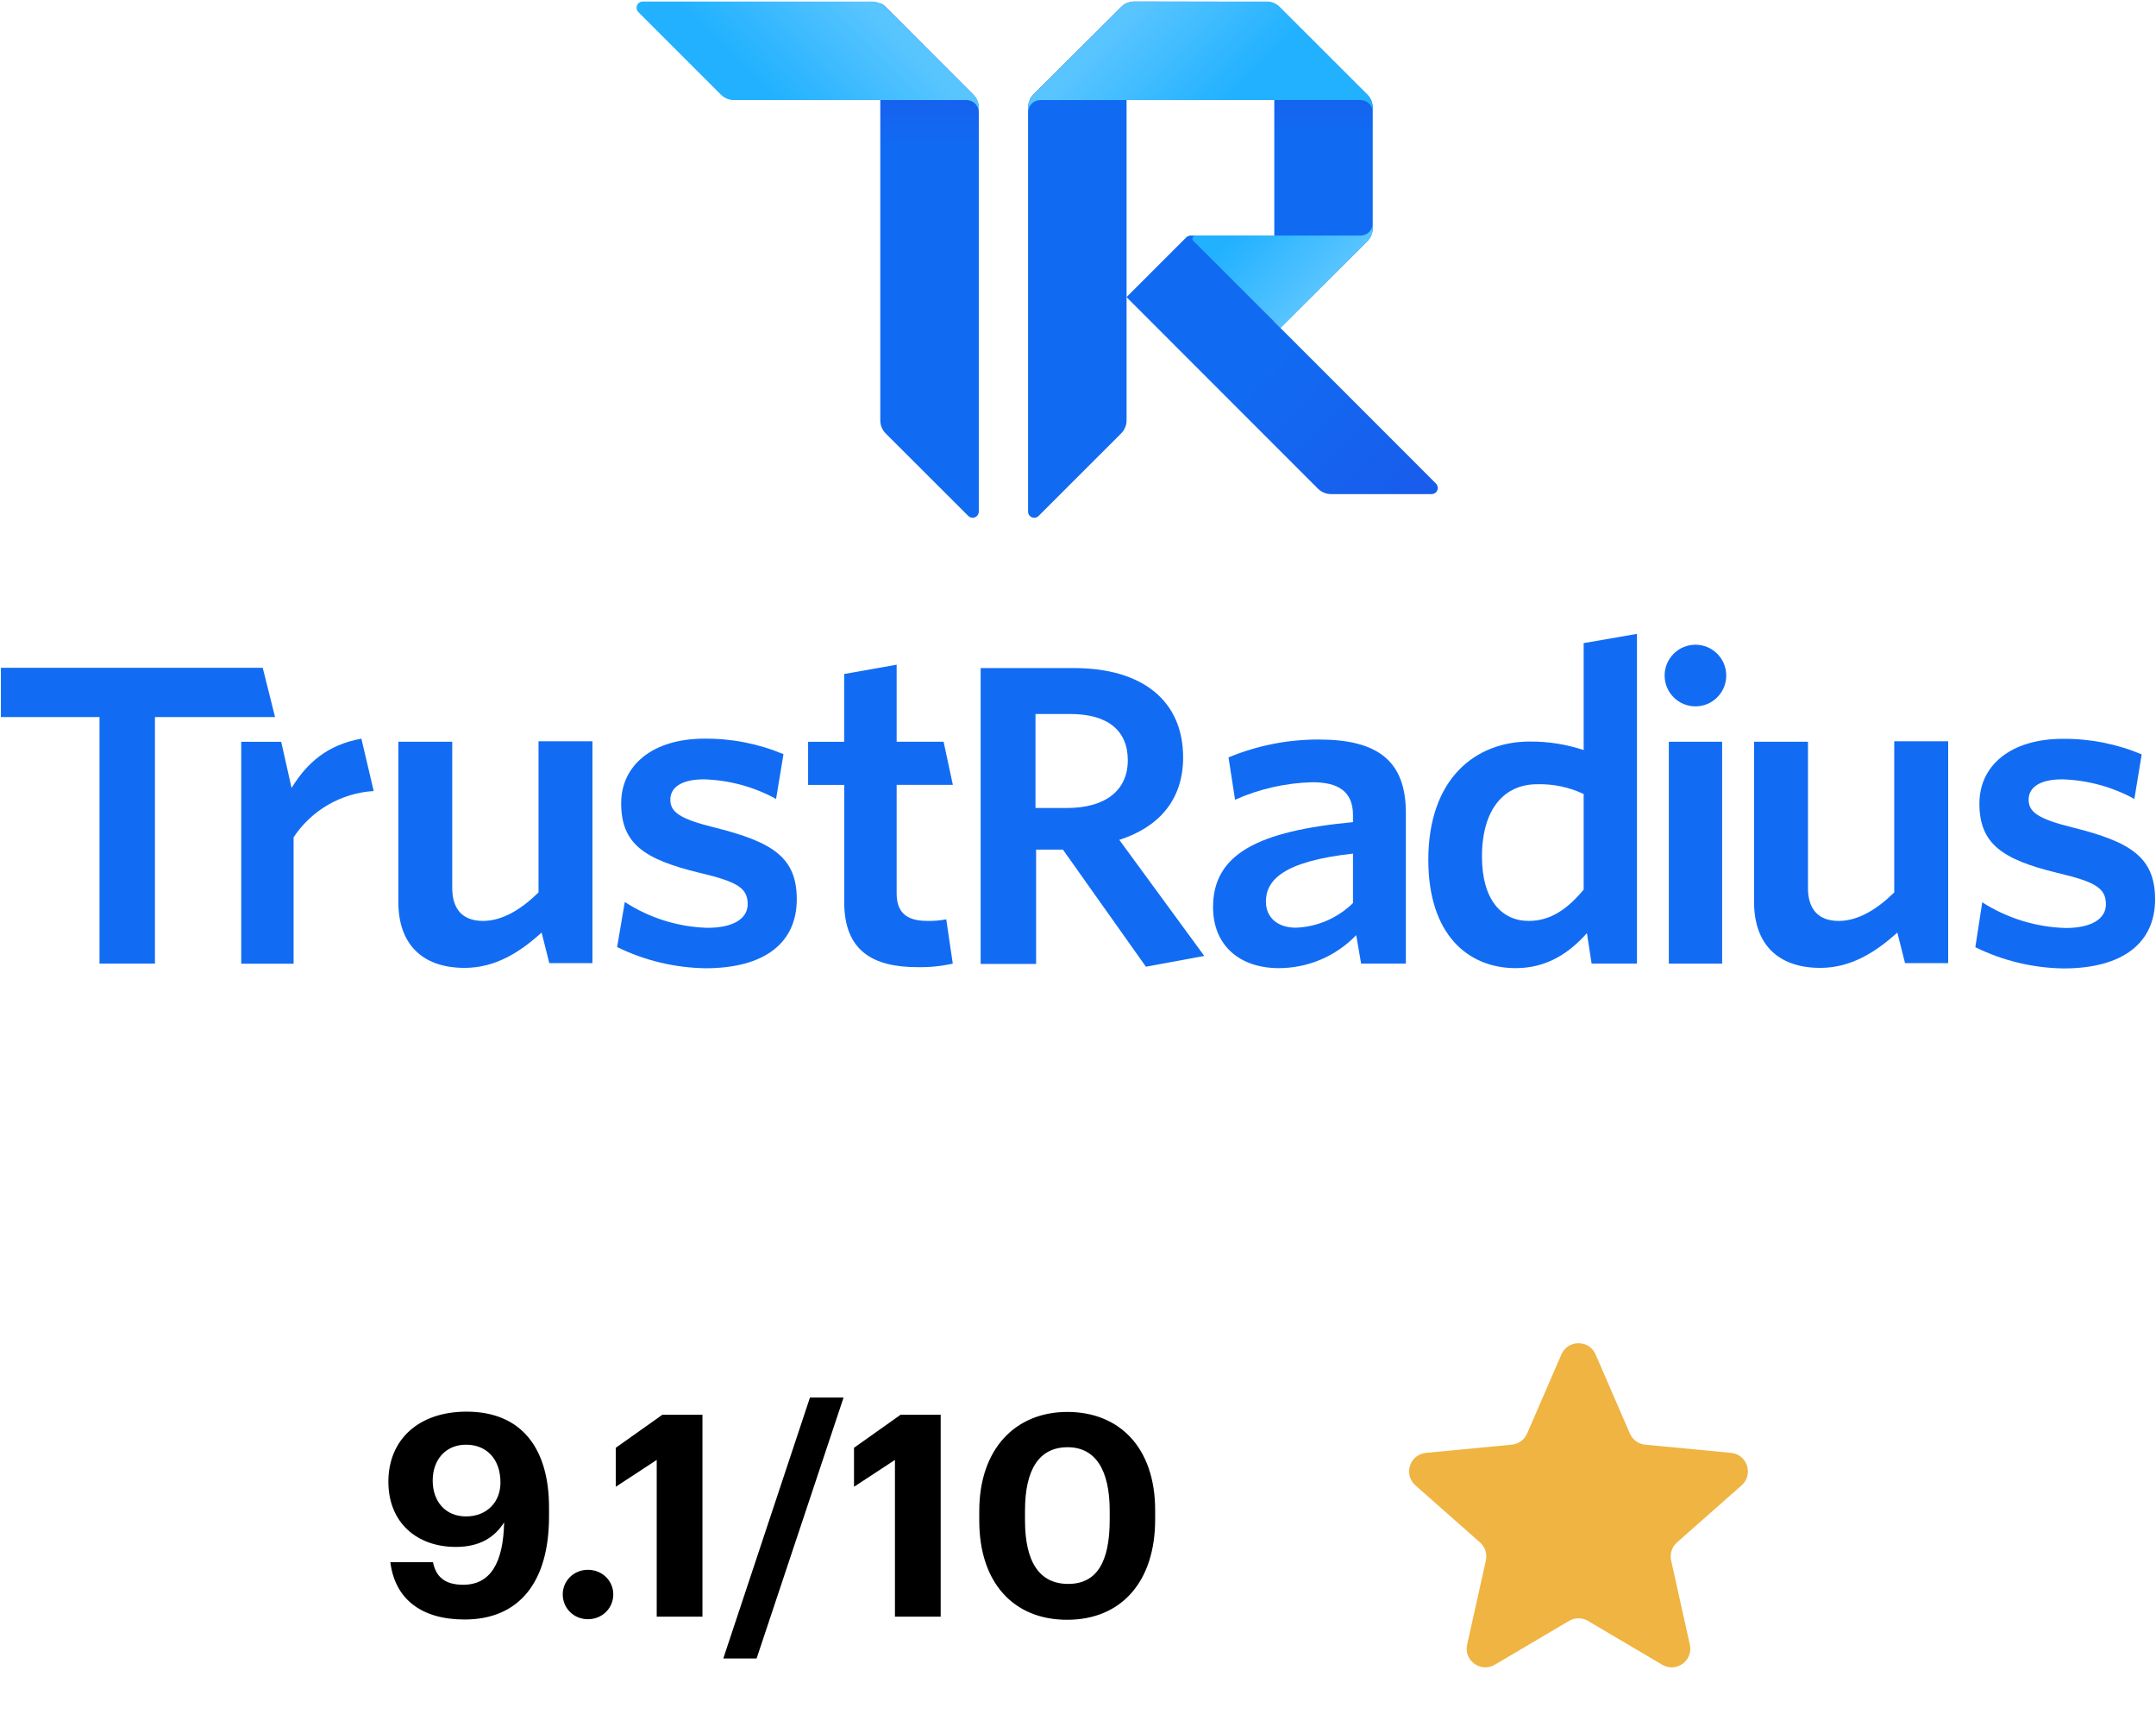 <svg width="168" height="135" viewBox="0 0 168 135" fill="none" xmlns="http://www.w3.org/2000/svg">
<path d="M68.594 0.249C68.75 0.322 68.893 0.421 69.016 0.542L75.843 7.373C75.977 7.506 76.084 7.665 76.157 7.839C76.231 8.014 76.269 8.201 76.27 8.39V39.857C76.27 39.984 76.219 40.106 76.129 40.196C76.039 40.286 75.917 40.337 75.79 40.337C75.665 40.332 75.546 40.283 75.454 40.198L69.011 33.764C68.743 33.494 68.593 33.128 68.594 32.747V0.249Z" fill="url(#paint0_linear_7420_57564)"/>
<path d="M87.368 0.561C87.486 0.432 87.628 0.326 87.785 0.249V32.742C87.786 32.932 87.749 33.12 87.676 33.295C87.604 33.471 87.497 33.63 87.363 33.764L80.925 40.198C80.835 40.287 80.713 40.337 80.587 40.337C80.46 40.337 80.338 40.287 80.249 40.198C80.162 40.111 80.112 39.994 80.109 39.871V8.381C80.114 8.007 80.263 7.649 80.527 7.383L87.358 0.561H87.368Z" fill="url(#paint1_linear_7420_57564)"/>
<path d="M99.775 25.546L99.295 25.066V18.35H92.775C92.65 18.35 92.529 18.4 92.44 18.489L87.781 23.147L102.706 38.077C102.976 38.342 103.34 38.491 103.718 38.49H111.558C111.685 38.49 111.807 38.439 111.897 38.349C111.987 38.259 112.037 38.137 112.037 38.01C112.033 37.885 111.984 37.766 111.898 37.674L99.775 25.546Z" fill="url(#paint2_linear_7420_57564)"/>
<path d="M88.376 0.12C88.186 0.123 87.999 0.164 87.826 0.239C87.652 0.315 87.495 0.424 87.363 0.561L80.522 7.373C80.403 7.493 80.305 7.633 80.234 7.786H99.295V25.057L99.775 25.537L106.544 18.791C106.814 18.522 106.966 18.156 106.966 17.774V8.395C106.966 8.014 106.814 7.648 106.544 7.378L99.712 0.561C99.442 0.291 99.077 0.139 98.695 0.139L88.376 0.12Z" fill="url(#paint3_linear_7420_57564)"/>
<path d="M69.012 0.561C68.88 0.424 68.722 0.314 68.548 0.238C68.373 0.163 68.185 0.122 67.995 0.12H50.081C49.954 0.12 49.832 0.17 49.742 0.26C49.652 0.35 49.602 0.472 49.602 0.599C49.601 0.664 49.614 0.727 49.639 0.787C49.663 0.846 49.7 0.9 49.745 0.945L56.174 7.373C56.444 7.643 56.81 7.795 57.191 7.796H75.311C75.566 7.796 75.81 7.897 75.99 8.077C76.17 8.257 76.271 8.501 76.271 8.755V8.395C76.27 8.014 76.118 7.648 75.849 7.378L69.012 0.561Z" fill="url(#paint4_linear_7420_57564)"/>
<path d="M87.358 0.561C87.491 0.423 87.65 0.313 87.825 0.238C88 0.162 88.189 0.122 88.38 0.12H98.7C99.081 0.12 99.447 0.272 99.717 0.542L106.548 7.373C106.683 7.508 106.789 7.667 106.861 7.842C106.934 8.018 106.971 8.206 106.97 8.395V8.755C106.97 8.501 106.869 8.257 106.689 8.077C106.509 7.897 106.265 7.796 106.011 7.796H81.069C80.814 7.796 80.57 7.897 80.39 8.077C80.21 8.257 80.109 8.501 80.109 8.755V8.395C80.11 8.014 80.262 7.648 80.532 7.378L87.358 0.561Z" fill="url(#paint5_linear_7420_57564)"/>
<path d="M106.972 17.391C106.972 17.645 106.871 17.889 106.691 18.069C106.511 18.249 106.267 18.35 106.013 18.35H93.155C93.107 18.35 93.061 18.364 93.021 18.391C92.981 18.417 92.95 18.455 92.932 18.5C92.914 18.544 92.909 18.593 92.919 18.64C92.929 18.687 92.953 18.729 92.987 18.763L99.776 25.546L106.55 18.791C106.82 18.522 106.972 18.156 106.972 17.774V17.391Z" fill="url(#paint6_linear_7420_57564)"/>
<path d="M55.687 64.467C52.964 63.795 52.234 63.257 52.234 62.301C52.234 61.346 53.089 60.712 54.866 60.712C56.829 60.774 58.75 61.297 60.474 62.239L61.05 58.753C59.104 57.936 57.011 57.524 54.899 57.543C50.813 57.543 48.403 59.646 48.403 62.575C48.403 65.725 50.179 66.935 54.458 67.982C57.435 68.683 58.261 69.163 58.261 70.435C58.261 71.578 57.118 72.279 55.12 72.279C52.832 72.211 50.606 71.515 48.686 70.267L48.086 73.777C50.233 74.83 52.586 75.394 54.976 75.429C59.61 75.429 62.087 73.427 62.087 70.051C62.087 66.805 60.22 65.595 55.687 64.467Z" fill="#126CF3"/>
<path d="M92.192 59.008C92.192 54.571 88.99 52.045 83.698 52.045H76.414V75.093H80.736V66.186H82.824L89.292 75.309L93.839 74.469L87.218 65.427C90.228 64.467 92.192 62.369 92.192 59.008ZM83.136 62.945H80.688V55.622H83.381C86.329 55.622 87.88 56.914 87.88 59.224C87.88 61.624 86.075 62.945 83.136 62.945Z" fill="#126CF3"/>
<path d="M41.963 69.523C40.599 70.858 39.13 71.742 37.641 71.742C35.932 71.742 35.24 70.7 35.24 69.177V57.783H31.039V70.267C31.039 73.465 32.816 75.4 36.206 75.4C38.606 75.4 40.527 74.171 42.203 72.649L42.803 75.031H46.164V57.745H41.963V69.523Z" fill="#126CF3"/>
<path d="M74.248 61.144L73.528 57.783H69.869V51.781L65.778 52.506V57.788H62.969V61.149H65.782V70.272C65.782 74.113 68.068 75.343 71.487 75.343C72.413 75.362 73.339 75.27 74.243 75.069L73.734 71.617C73.244 71.711 72.745 71.753 72.246 71.741C70.531 71.741 69.869 70.983 69.869 69.59V61.144H74.248Z" fill="#126CF3"/>
<path d="M22.72 61.384L21.913 57.788H18.797V75.074H22.878V65.226C23.569 64.183 24.492 63.315 25.575 62.69C26.659 62.065 27.872 61.7 29.12 61.624L28.16 57.543C25.519 58.023 23.925 59.416 22.72 61.384Z" fill="#126CF3"/>
<path d="M147.603 69.523C146.24 70.858 144.77 71.742 143.282 71.742C141.573 71.742 140.881 70.7 140.881 69.177V57.783H136.68V70.267C136.68 73.465 138.456 75.4 141.846 75.4C144.223 75.4 146.168 74.171 147.843 72.649L148.444 75.031H151.805V57.745H147.603V69.523Z" fill="#126CF3"/>
<path d="M132.112 55.027C133.438 55.027 134.513 53.952 134.513 52.626C134.513 51.3 133.438 50.225 132.112 50.225C130.786 50.225 129.711 51.3 129.711 52.626C129.711 53.952 130.786 55.027 132.112 55.027Z" fill="#126CF3"/>
<path d="M161.528 64.467C158.805 63.795 158.075 63.257 158.075 62.301C158.075 61.346 158.93 60.712 160.707 60.712C162.67 60.774 164.591 61.297 166.315 62.239L166.886 58.767C164.94 57.95 162.847 57.538 160.735 57.557C156.649 57.557 154.239 59.66 154.239 62.589C154.239 65.739 156.015 66.949 160.294 67.996C163.271 68.697 164.096 69.177 164.096 70.45C164.096 71.592 162.954 72.293 160.956 72.293C158.649 72.226 156.404 71.534 154.46 70.291L153.922 73.791C156.063 74.844 158.412 75.409 160.798 75.443C165.427 75.443 167.928 73.441 167.928 70.066C167.928 66.805 166.06 65.595 161.528 64.467Z" fill="#126CF3"/>
<path d="M134.192 57.783H130.039V75.069H134.192V57.783Z" fill="#126CF3"/>
<path d="M123.402 58.431C122.044 57.98 120.621 57.756 119.191 57.769C115.004 57.769 111.297 60.621 111.297 66.988C111.297 72.75 114.341 75.42 118.11 75.42C120.617 75.42 122.36 74.152 123.656 72.692L124.021 75.069H127.555V49.38L123.402 50.101V58.431ZM123.402 69.302C122.168 70.791 120.838 71.742 119.124 71.742C117.035 71.742 115.479 70.128 115.479 66.738C115.479 62.935 117.289 61.096 119.757 61.096C121.015 61.057 122.264 61.318 123.402 61.855V69.302Z" fill="#126CF3"/>
<path d="M102.763 57.61C100.349 57.604 97.958 58.077 95.729 59.003L96.238 62.302C98.136 61.457 100.182 60.993 102.259 60.938C104.252 60.938 105.428 61.634 105.428 63.502V64.045C98.072 64.741 94.523 66.513 94.523 70.666C94.523 73.643 96.583 75.42 99.656 75.42C100.781 75.418 101.894 75.19 102.929 74.749C103.963 74.307 104.898 73.662 105.678 72.851L106.062 75.069H109.548V63.315C109.548 59.257 107.329 57.61 102.763 57.61ZM105.428 70.349C104.238 71.517 102.657 72.202 100.991 72.27C99.551 72.27 98.643 71.478 98.643 70.239C98.643 68.592 99.945 67.103 105.428 66.498V70.349Z" fill="#126CF3"/>
<path d="M20.472 52.021H0.07V55.862H7.753V75.069H12.074V55.862H21.433L20.472 52.021Z" fill="#126CF3"/>
<path d="M36.203 126.163C32.793 126.163 30.769 124.535 30.417 121.697H33.739C33.959 122.775 34.597 123.457 36.093 123.457C38.183 123.457 39.217 121.807 39.283 118.595C38.557 119.739 37.413 120.509 35.521 120.509C32.485 120.509 30.263 118.617 30.263 115.427C30.263 112.171 32.595 109.971 36.357 109.971C40.691 109.971 42.781 112.897 42.781 117.429V118.133C42.781 123.281 40.427 126.163 36.203 126.163ZM36.313 118.133C37.919 118.133 38.997 117.033 38.997 115.493C38.997 113.667 37.919 112.545 36.313 112.545C34.751 112.545 33.717 113.689 33.717 115.339C33.717 116.989 34.729 118.133 36.313 118.133ZM45.808 126.141C44.708 126.141 43.85 125.283 43.85 124.205C43.85 123.149 44.708 122.291 45.808 122.291C46.93 122.291 47.788 123.149 47.788 124.205C47.788 125.283 46.93 126.141 45.808 126.141ZM51.173 125.943V113.733L47.983 115.823V112.787L51.613 110.213H54.737V125.943H51.173ZM56.361 129.199L63.114 108.871H65.733L58.956 129.199H56.361ZM69.736 125.943V113.733L66.546 115.823V112.787L70.176 110.213H73.3V125.943H69.736ZM83.236 123.391C85.458 123.391 86.47 121.697 86.47 118.397V117.693C86.47 114.525 85.37 112.743 83.192 112.743C80.992 112.743 79.87 114.437 79.87 117.693V118.441C79.87 121.741 81.036 123.391 83.236 123.391ZM83.148 126.185C78.968 126.185 76.306 123.281 76.306 118.463V117.715C76.306 112.875 79.122 109.993 83.17 109.993C87.218 109.993 90.012 112.765 90.012 117.649V118.375C90.012 123.193 87.394 126.185 83.148 126.185Z" fill="black"/>
<path d="M121.668 105.515C122.174 104.349 123.826 104.349 124.332 105.515L127.004 111.677C127.214 112.162 127.672 112.494 128.198 112.544L134.884 113.182C136.149 113.302 136.66 114.874 135.707 115.715L130.673 120.16C130.276 120.51 130.102 121.048 130.217 121.564L131.677 128.12C131.953 129.36 130.616 130.331 129.522 129.686L123.738 126.271C123.283 126.002 122.717 126.002 122.262 126.271L116.478 129.686C115.384 130.331 114.047 129.36 114.323 128.12L115.783 121.564C115.898 121.048 115.724 120.51 115.327 120.16L110.293 115.715C109.34 114.874 109.851 113.302 111.116 113.182L117.802 112.544C118.328 112.494 118.786 112.162 118.996 111.677L121.668 105.515Z" fill="#EFB441"/>
<defs>
<linearGradient id="paint0_linear_7420_57564" x1="72.413" y1="40.342" x2="72.413" y2="0.043" gradientUnits="userSpaceOnUse">
<stop offset="0.71" stop-color="#116BF2"/>
<stop offset="1" stop-color="#1E50E5"/>
</linearGradient>
<linearGradient id="paint1_linear_7420_57564" x1="71687.8" y1="-159323" x2="71687.8" y2="-159968" gradientUnits="userSpaceOnUse">
<stop offset="0.71" stop-color="#116BF2"/>
<stop offset="1" stop-color="#1E50E5"/>
</linearGradient>
<linearGradient id="paint2_linear_7420_57564" x1="91.536" y1="18.982" x2="110.245" y2="37.691" gradientUnits="userSpaceOnUse">
<stop offset="0.41" stop-color="#116BF2"/>
<stop offset="1" stop-color="#185DEC"/>
</linearGradient>
<linearGradient id="paint3_linear_7420_57564" x1="93.578" y1="25.527" x2="93.578" y2="-0.034" gradientUnits="userSpaceOnUse">
<stop offset="0.58" stop-color="#116BF2"/>
<stop offset="1" stop-color="#1E50E5"/>
</linearGradient>
<linearGradient id="paint4_linear_7420_57564" x1="67.464" y1="-0.203" x2="59.787" y2="7.474" gradientUnits="userSpaceOnUse">
<stop offset="0.03" stop-color="#59C5FF"/>
<stop offset="0.99" stop-color="#21B1FF"/>
</linearGradient>
<linearGradient id="paint5_linear_7420_57564" x1="86.736" y1="1.71" x2="94.412" y2="9.386" gradientUnits="userSpaceOnUse">
<stop offset="0.04" stop-color="#59C5FF"/>
<stop offset="0.99" stop-color="#21B1FF"/>
</linearGradient>
<linearGradient id="paint6_linear_7420_57564" x1="103.758" y1="21.911" x2="98.002" y2="16.154" gradientUnits="userSpaceOnUse">
<stop offset="0.04" stop-color="#57C4FF"/>
<stop offset="0.99" stop-color="#21B1FF"/>
</linearGradient>
</defs>
</svg>
